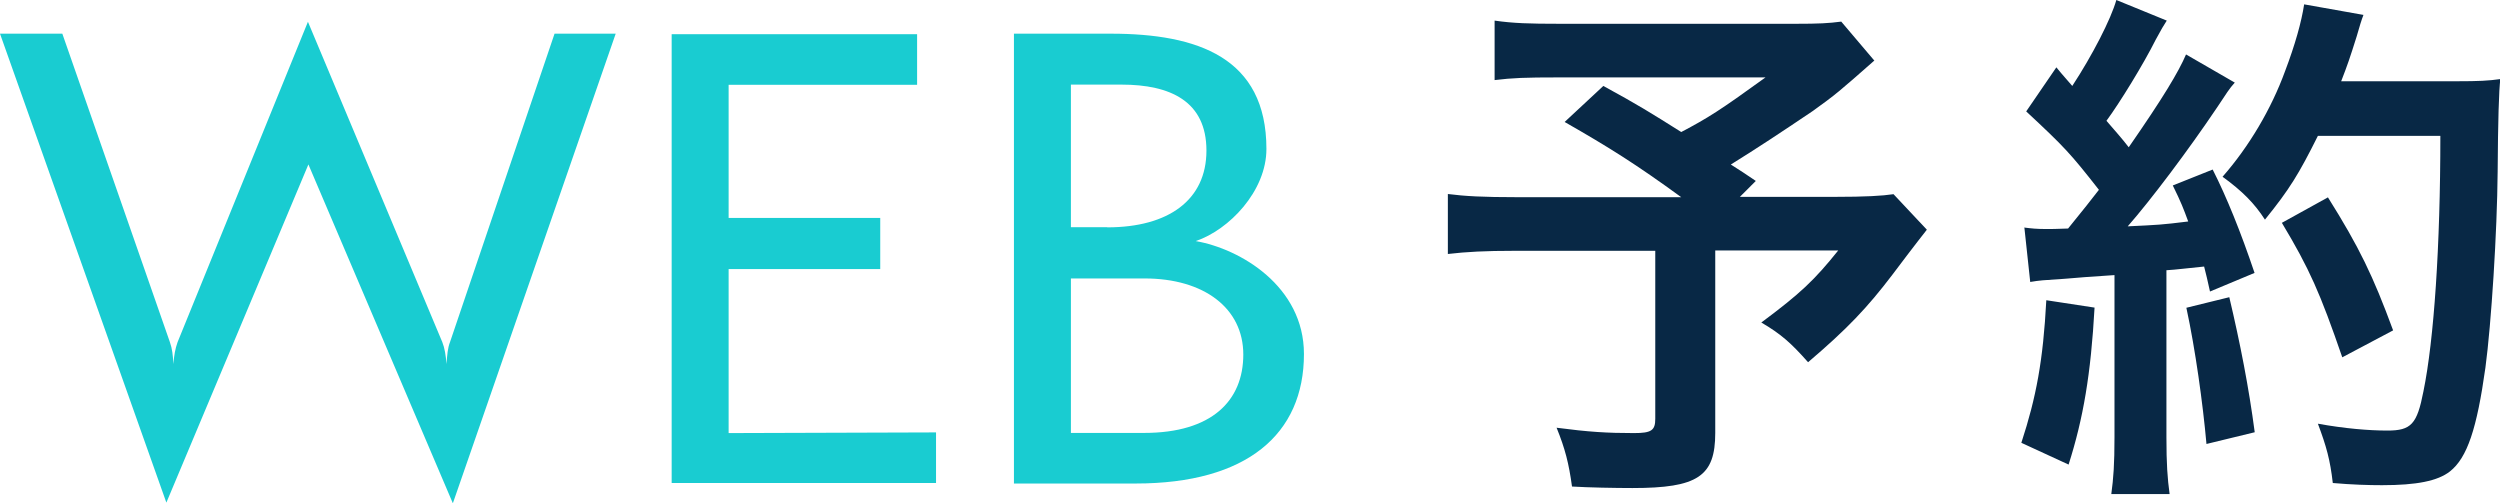 <?xml version="1.0" encoding="UTF-8"?>
<svg id="_レイヤー_2" data-name="レイヤー 2" xmlns="http://www.w3.org/2000/svg" viewBox="0 0 149.22 30.04">
  <defs>
    <style>
      .cls-1 {
        fill: #082845;
      }

      .cls-2 {
        fill: #19ccd1;
      }
    </style>
  </defs>
  <g id="contents">
    <g>
      <path class="cls-2" d="m18.41,9.81l-8.48,20.19L0,2.01h3.72l6.42,18.41c.14.39.18.78.21,1.31.04-.53.11-.92.25-1.31L18.38,1.3l8.02,19.12c.14.35.21.78.25,1.31.04-.53.07-.96.21-1.31l6.24-18.41h3.65l-9.72,28.03-8.62-20.22Z"/>
      <path class="cls-2" d="m40.09,28.83V2.04h14.65v3.02h-11.25v7.95h9.05v3.05h-9.05v9.79l12.38-.04v3.02h-15.79Z"/>
      <path class="cls-2" d="m60.52,28.86V2.01h5.78c5.18,0,9.29,1.42,9.29,6.88,0,2.52-2.23,4.83-4.22,5.5,2.66.46,6.46,2.7,6.46,6.74,0,4.79-3.41,7.73-10.04,7.73h-7.27Zm5.57-15.29c3.65,0,5.92-1.63,5.92-4.58s-2.16-3.94-5.07-3.94h-3.02v8.51h2.16Zm2.2,12.27c4.04,0,5.92-1.92,5.92-4.68s-2.34-4.54-5.89-4.54h-4.4v9.22h4.36Z"/>
    </g>
    <g>
      <path class="cls-1" d="m111.88,3.61c-2.12,1.87-2.31,2.03-3.67,3.01-1.93,1.3-3.26,2.18-4.9,3.2.7.44.73.47,1.49.98l-.95.95h5.66c1.84,0,2.85-.06,3.51-.16l1.99,2.12s-.73.92-2.06,2.69c-1.49,1.96-2.69,3.23-5.03,5.22-1.01-1.14-1.61-1.68-2.79-2.37,2.34-1.74,3.17-2.53,4.59-4.3h-7.34v10.89c0,2.59-1.04,3.29-4.94,3.29-1.04,0-2.63-.03-3.61-.09-.19-1.39-.41-2.25-.92-3.51,1.9.25,3.01.32,4.62.32,1.04,0,1.27-.16,1.27-.85v-10.03h-8.39c-1.77,0-2.88.06-3.99.19v-3.58c1.01.13,2.09.19,4.15.19h9.78c-2.69-1.96-4.3-2.97-6.96-4.49l2.31-2.15c2.09,1.14,2.79,1.58,4.65,2.75,1.61-.85,2.28-1.27,5.03-3.26h-12.34c-2.03,0-2.75.03-3.83.16V1.23c1.11.16,2.06.19,3.89.19h14.08c1.39,0,1.96-.03,2.72-.13l1.96,2.31Z"/>
      <path class="cls-1" d="m125.02,18.36c-.22,3.96-.67,6.61-1.55,9.37l-2.82-1.3c.89-2.72,1.3-4.91,1.49-8.51l2.88.44Zm-4.21-4.78c.48.06.73.09,1.36.09.22,0,.54,0,1.27-.03,1.08-1.33,1.2-1.49,1.84-2.31-1.71-2.18-2.03-2.53-4.34-4.68l1.8-2.63c.44.54.63.73.95,1.11,1.2-1.83,2.31-3.99,2.63-5.13l3.01,1.23c-.19.29-.32.51-.66,1.14-.73,1.46-2.15,3.77-2.94,4.84.54.63.89,1.01,1.33,1.58,2.06-2.97,2.97-4.49,3.42-5.54l2.91,1.68c-.32.35-.51.66-1.04,1.46-1.77,2.63-3.99,5.57-5.35,7.12,1.87-.09,1.99-.09,3.61-.29-.29-.79-.41-1.11-.92-2.15l2.38-.95c.82,1.61,1.68,3.73,2.5,6.17l-2.66,1.11c-.16-.73-.22-.98-.35-1.49-.95.09-1.68.19-2.25.22v9.97c0,1.58.06,2.44.19,3.39h-3.48c.13-.95.19-1.8.19-3.39v-9.68c-1.36.09-2.34.16-2.97.22-1.36.09-1.46.09-2.06.19l-.35-3.26Zm12.25,4.15c.66,2.79,1.17,5.41,1.52,8.07l-2.88.7c-.22-2.44-.66-5.63-1.2-8.13l2.56-.63Zm5.29-9.62c-1.14,2.28-1.68,3.17-3.16,5-.63-.98-1.36-1.71-2.53-2.56,1.58-1.8,2.91-4.05,3.73-6.3.6-1.58.98-2.94,1.14-3.99l3.54.63q-.16.41-.41,1.3c-.41,1.3-.54,1.68-.92,2.66h6.9c1.33,0,1.9-.03,2.6-.13q-.13,1.01-.16,5.51c-.03,3.61-.38,9.11-.73,11.71-.51,3.64-1.08,5.38-2.12,6.2-.73.57-1.99.82-4.05.82-.82,0-1.8-.03-2.94-.13-.16-1.39-.38-2.18-.89-3.54,1.61.29,3.04.41,4.15.41,1.42,0,1.77-.38,2.15-2.34.63-3.07,1.01-8.67,1.01-15.25h-7.31Zm1.46,13.23c-1.33-3.86-1.96-5.29-3.61-8.04l2.75-1.52c1.87,2.98,2.69,4.68,3.89,7.94l-3.04,1.61Z"/>
    </g>
  </g>
</svg>